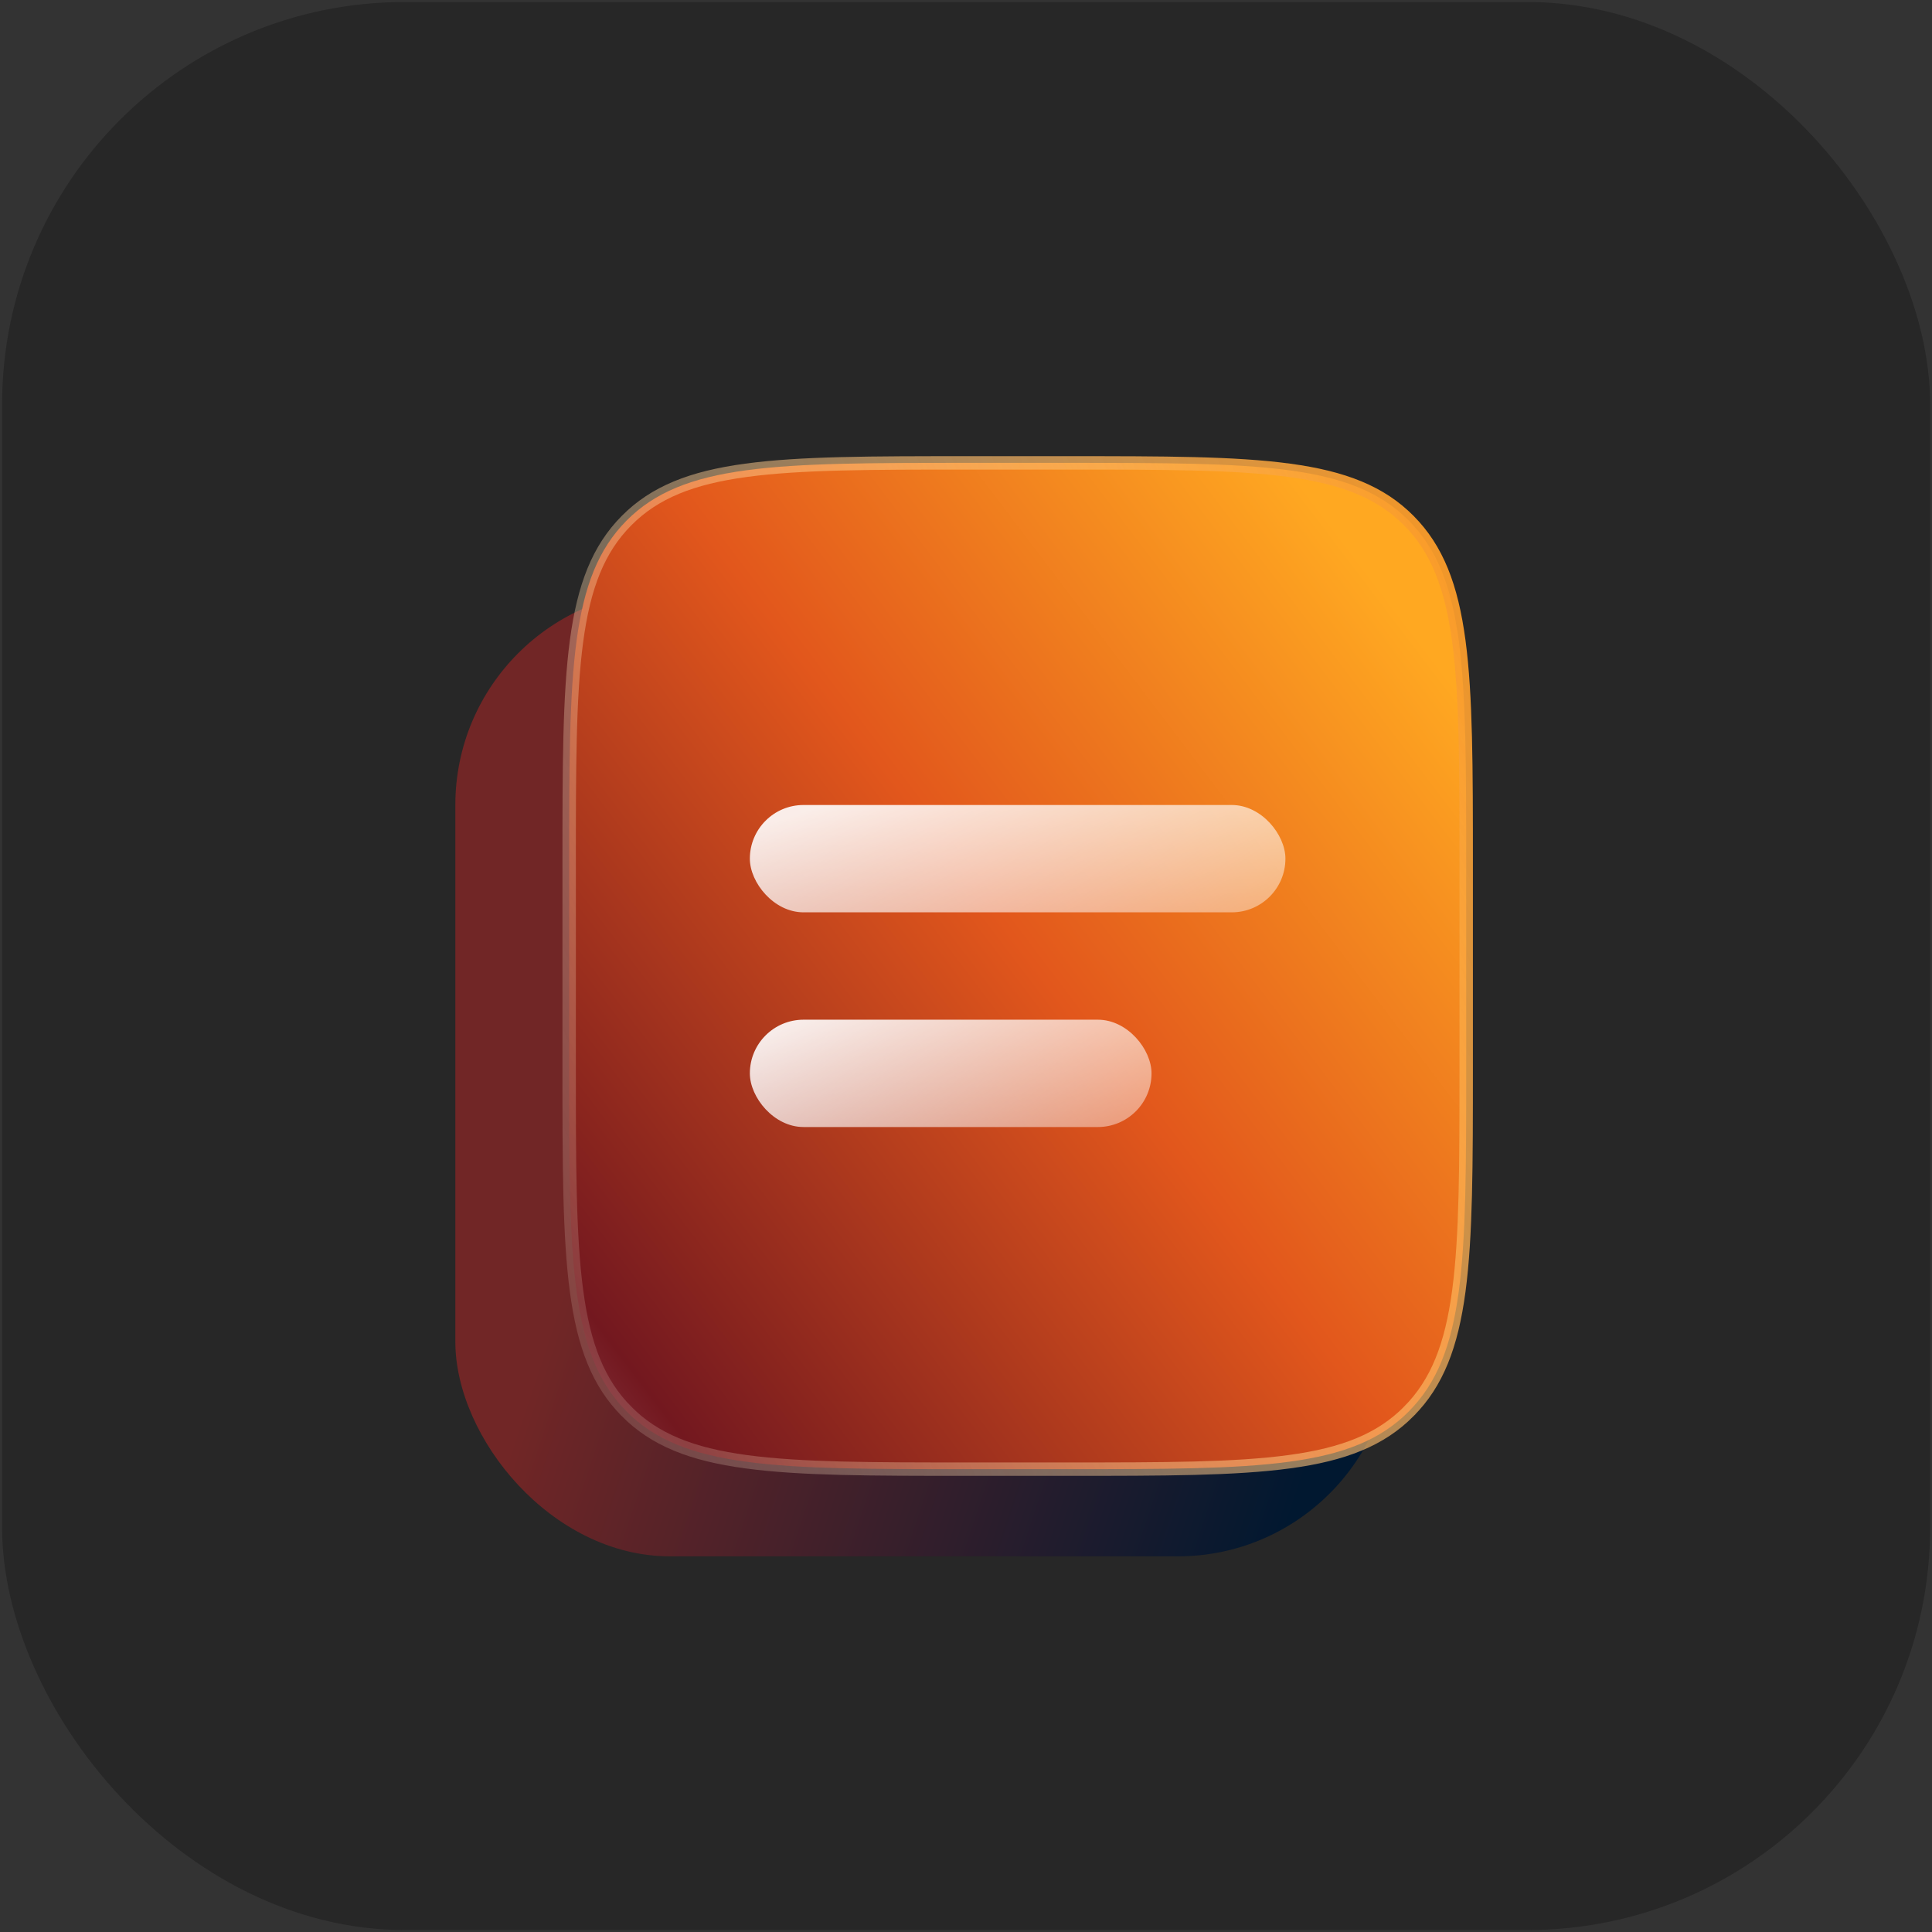 <?xml version="1.0" encoding="UTF-8"?> <svg xmlns="http://www.w3.org/2000/svg" width="72" height="72" viewBox="0 0 72 72" fill="none"><rect x="0" y="0" width="72" height="72" fill="#333333" stroke="none"/><rect x="0.078" y="0.075" width="71.852" height="71.851" rx="15" fill="#272727"></rect><rect x="16.969" y="22" width="34.928" height="36" rx="8" fill="url(#paint0_linear_1497_1759)"></rect><path d="M23.348 19.403L23.348 19.403C24.397 18.345 25.776 17.801 27.801 17.527C29.834 17.251 32.48 17.25 36.041 17.25H39.811C43.372 17.25 46.018 17.251 48.05 17.527C50.076 17.801 51.455 18.345 52.504 19.403L52.504 19.403C53.555 20.462 54.094 21.852 54.367 23.895C54.64 25.944 54.641 28.611 54.641 32.2V39.8C54.641 43.39 54.64 46.057 54.367 48.106C54.094 50.149 53.555 51.539 52.504 52.597L52.504 52.598C51.455 53.657 50.076 54.2 48.05 54.474C46.018 54.75 43.372 54.751 39.811 54.751H36.041C32.48 54.751 29.834 54.75 27.801 54.474C25.776 54.2 24.397 53.657 23.348 52.598L23.348 52.597C22.297 51.539 21.757 50.149 21.485 48.106C21.212 46.057 21.211 43.39 21.211 39.8V32.2C21.211 28.611 21.212 25.944 21.485 23.895C21.757 21.852 22.297 20.462 23.348 19.403Z" fill="url(#paint1_linear_1497_1759)" stroke="url(#paint2_linear_1497_1759)" stroke-width="0.5"></path><rect x="27.945" y="30" width="19.959" height="4" rx="2" fill="url(#paint3_linear_1497_1759)" fill-opacity="0.9"></rect><rect x="27.945" y="38.001" width="14.969" height="4" rx="2" fill="url(#paint4_linear_1497_1759)" fill-opacity="0.9"></rect><defs><linearGradient id="paint0_linear_1497_1759" x1="27.044" y1="29.875" x2="54.011" y2="38.873" gradientUnits="userSpaceOnUse"><stop stop-color="#712626"></stop><stop offset="1" stop-color="#011830"></stop></linearGradient><linearGradient id="paint1_linear_1497_1759" x1="50.075" y1="20.115" x2="-0.362" y2="58.384" gradientUnits="userSpaceOnUse"><stop stop-color="#FFA821"></stop><stop offset="0.296" stop-color="#E2571C"></stop><stop offset="0.629" stop-color="#73181F"></stop><stop offset="1" stop-color="#DED9FF"></stop><stop offset="1" stop-color="#400627"></stop></linearGradient><linearGradient id="paint2_linear_1497_1759" x1="52.952" y1="13.381" x2="6.363" y2="32.998" gradientUnits="userSpaceOnUse"><stop stop-color="#F99720"></stop><stop offset="1" stop-color="white" stop-opacity="0"></stop></linearGradient><linearGradient id="paint3_linear_1497_1759" x1="27.868" y1="30.914" x2="32.419" y2="45.952" gradientUnits="userSpaceOnUse"><stop stop-color="white"></stop><stop offset="1" stop-color="white" stop-opacity="0"></stop></linearGradient><linearGradient id="paint4_linear_1497_1759" x1="27.887" y1="38.914" x2="33.584" y2="53.031" gradientUnits="userSpaceOnUse"><stop stop-color="white"></stop><stop offset="1" stop-color="white" stop-opacity="0"></stop></linearGradient></defs></svg> 